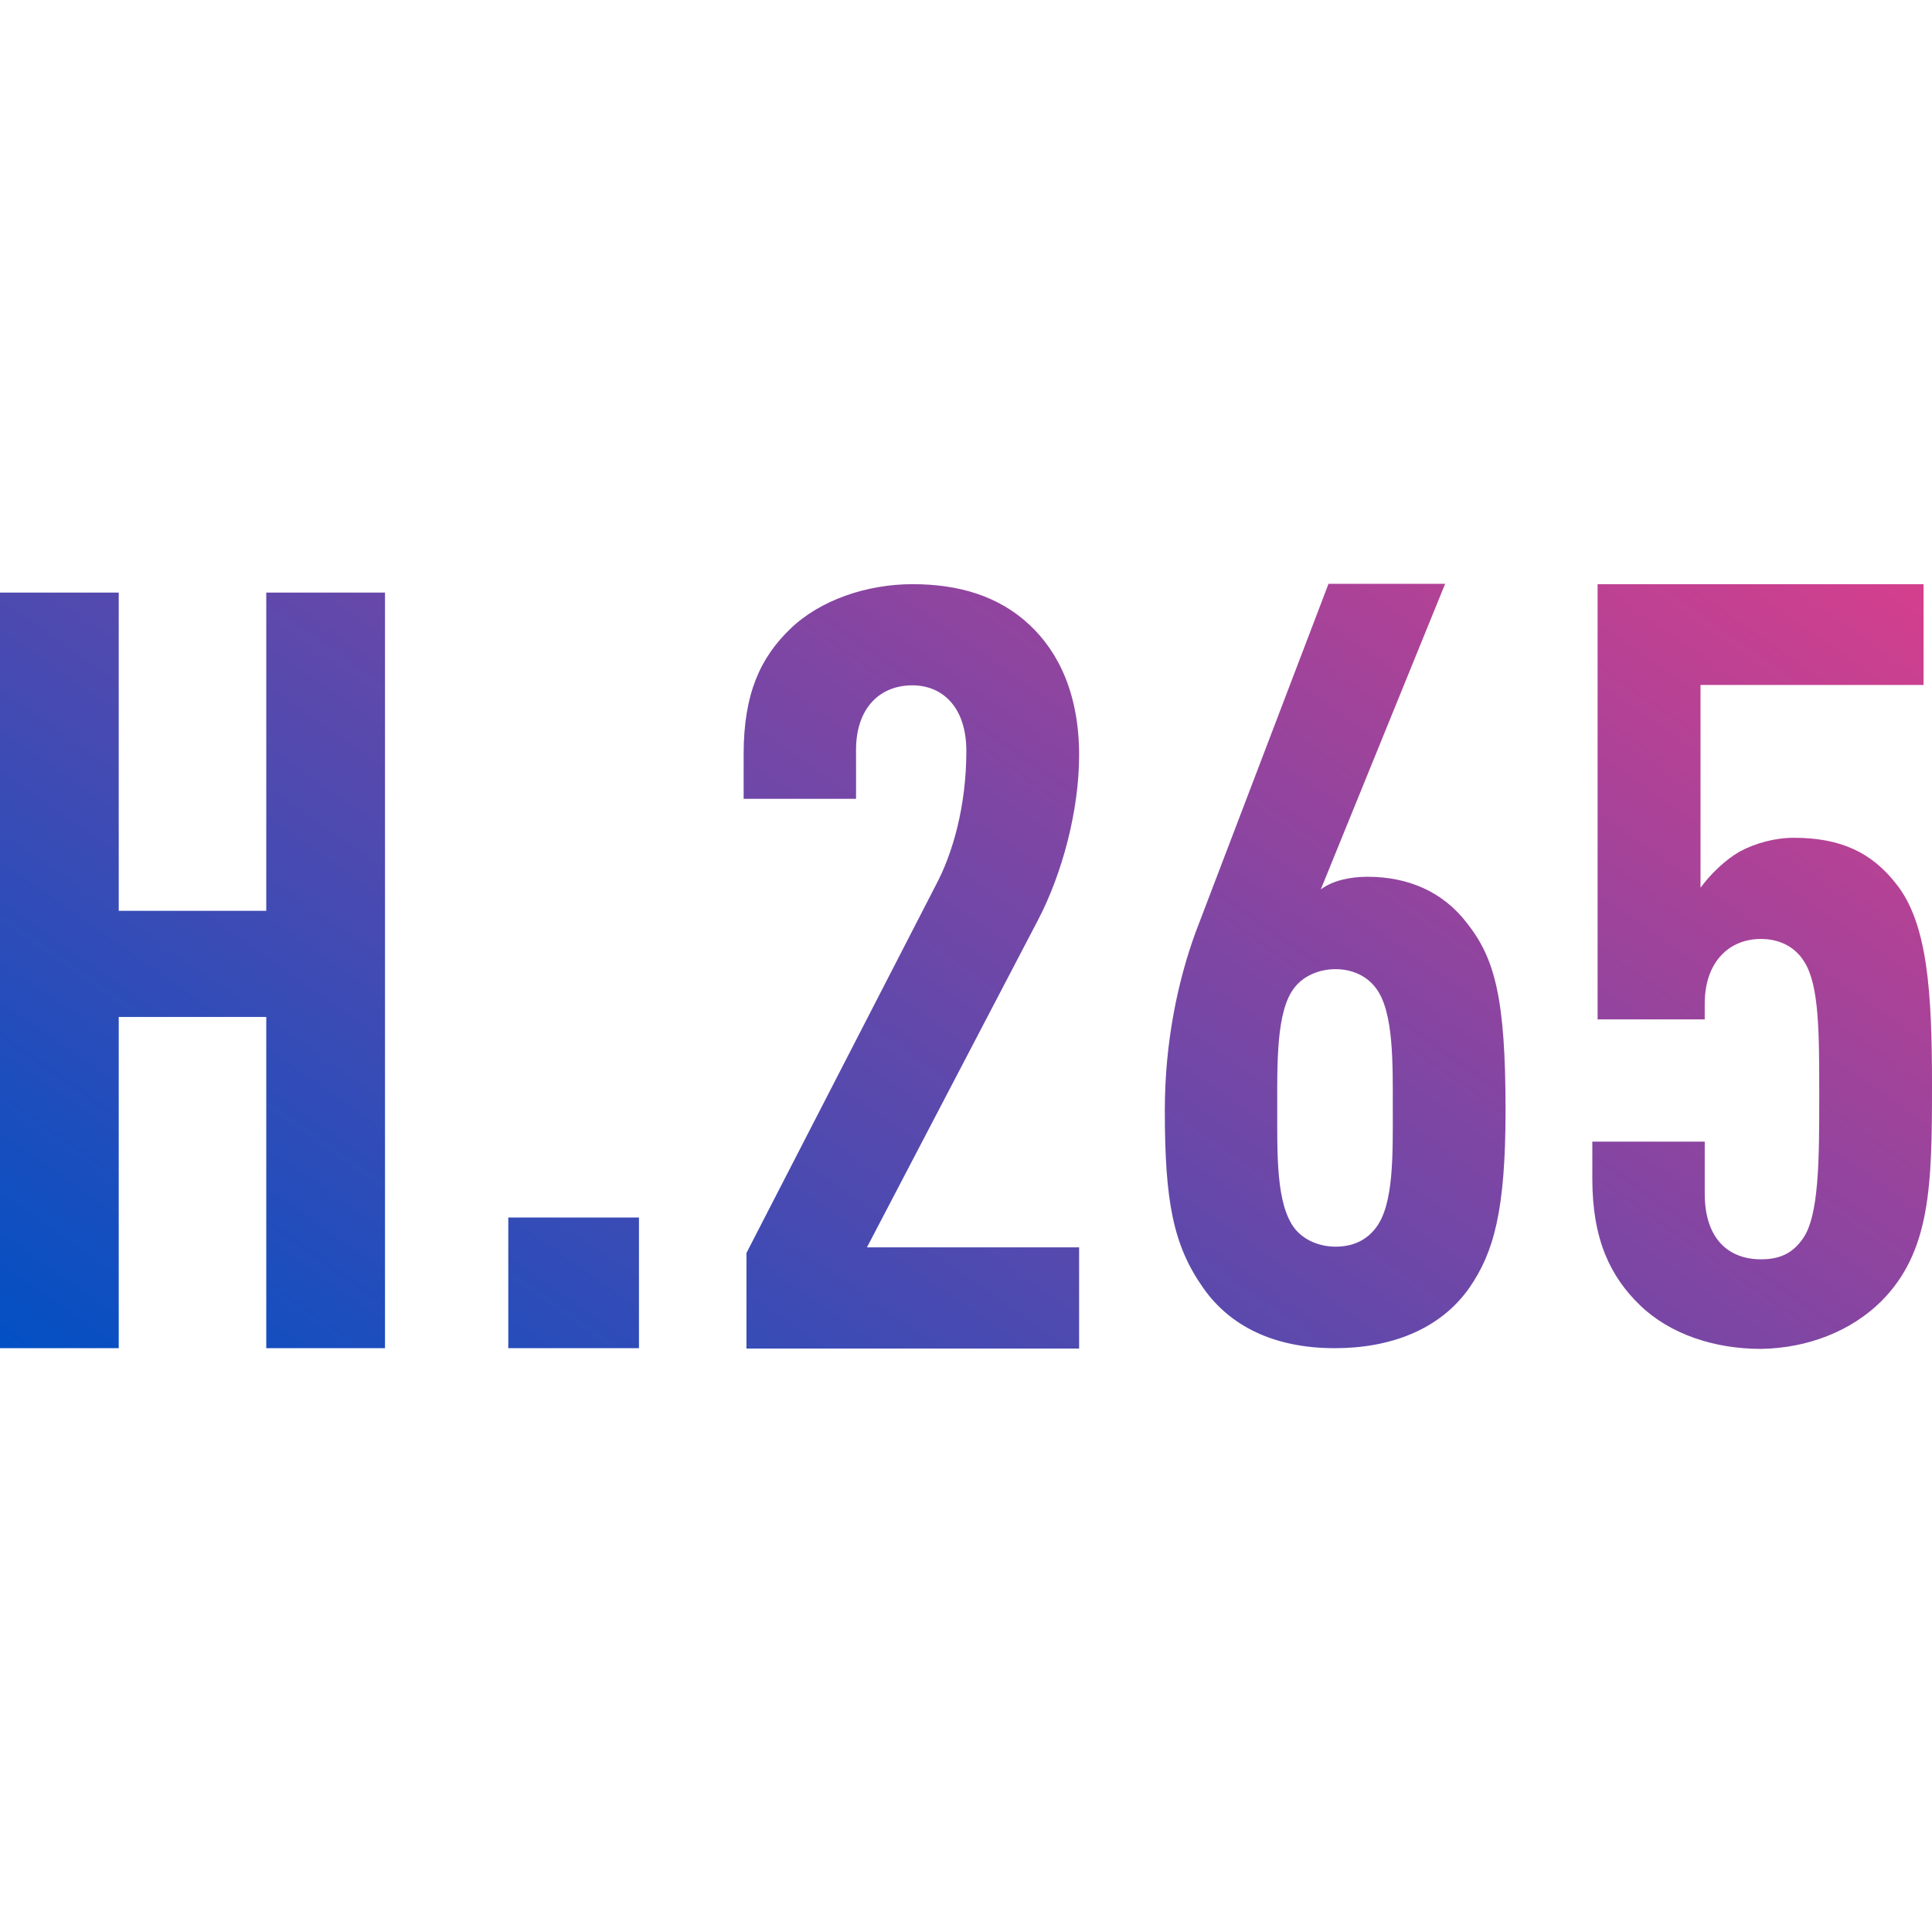 <?xml version="1.0" encoding="utf-8"?>
<!-- Generator: Adobe Illustrator 25.0.0, SVG Export Plug-In . SVG Version: 6.00 Build 0)  -->
<svg version="1.1" id="Layer_1" xmlns="http://www.w3.org/2000/svg" xmlns:xlink="http://www.w3.org/1999/xlink" x="0px" y="0px"
	 viewBox="0 0 55 55" style="enable-background:new 0 0 55 55;" xml:space="preserve">
<style type="text/css">
	.st0{fill:url(#SVGID_1_);}
</style>
<linearGradient id="SVGID_1_" gradientUnits="userSpaceOnUse" x1="12.628" y1="47.219" x2="40.864" y2="6.894">
	<stop  offset="0" style="stop-color:#0250C4"/>
	<stop  offset="1" style="stop-color:#D43F8D"/>
</linearGradient>
<path class="st0" d="M7.58,38.38v-9.43h-4.2v9.43H0V16.87h3.38v9.06h4.2v-9.06h3.38v21.51H7.58z M14.47,38.38h3.72v-3.72h-3.72
	V38.38z M30.72,38.38v-2.87h-6.04l4.86-9.3c0.7-1.33,1.18-3.14,1.18-4.71c0-1.72-0.57-2.93-1.42-3.72
	c-0.88-0.82-2.02-1.15-3.32-1.15c-1.3,0-2.63,0.45-3.48,1.27c-0.85,0.82-1.33,1.84-1.33,3.57v1.27h3.2v-1.39
	c0-1.24,0.72-1.84,1.6-1.84c0.88,0,1.54,0.64,1.54,1.87c0,1.57-0.39,2.93-0.88,3.84l-5.38,10.45v2.72H30.72z M41.83,36.66
	c0.69-1,1.03-2.18,1.03-5.05c0-3.17-0.3-4.32-1.09-5.32c-0.69-0.91-1.69-1.33-2.84-1.33c-0.45,0-0.97,0.09-1.33,0.36l3.54-8.7h-3.32
	l-3.78,9.91c-0.51,1.39-0.88,3.14-0.88,5.08c0,2.6,0.24,3.84,1.09,5.05c0.76,1.09,2.02,1.72,3.75,1.72
	C39.57,38.38,40.99,37.86,41.83,36.66 M39.17,28.13c0.51,0.67,0.48,2.15,0.48,3.44c0,1.3,0.03,2.72-0.48,3.38
	c-0.27,0.36-0.66,0.54-1.15,0.54c-0.45,0-0.91-0.18-1.18-0.54c-0.51-0.69-0.48-2.08-0.48-3.38c0-1.3-0.03-2.78,0.48-3.44
	c0.27-0.36,0.73-0.54,1.18-0.54C38.48,27.59,38.9,27.77,39.17,28.13 M53.55,37.05c1.42-1.42,1.45-3.32,1.45-6.16
	c0-2.63-0.12-4.62-1.03-5.74c-0.69-0.88-1.57-1.3-2.9-1.3c-0.54,0-1.09,0.15-1.54,0.39c-0.42,0.24-0.82,0.63-1.12,1.03v-5.77h6.35
	v-2.87h-9.28v12.39h3.05v-0.45c0-1.18,0.69-1.84,1.6-1.84c0.51,0,0.97,0.21,1.24,0.66c0.42,0.67,0.42,2.02,0.42,3.81
	c0,1.78,0,3.44-0.48,4.08c-0.3,0.42-0.67,0.57-1.18,0.57c-0.91,0-1.6-0.57-1.6-1.87v-1.48h-3.2v1.06c0,1.72,0.51,2.78,1.36,3.6
	c0.85,0.82,2.11,1.24,3.44,1.24C51.47,38.38,52.7,37.89,53.55,37.05"/>
</svg>
